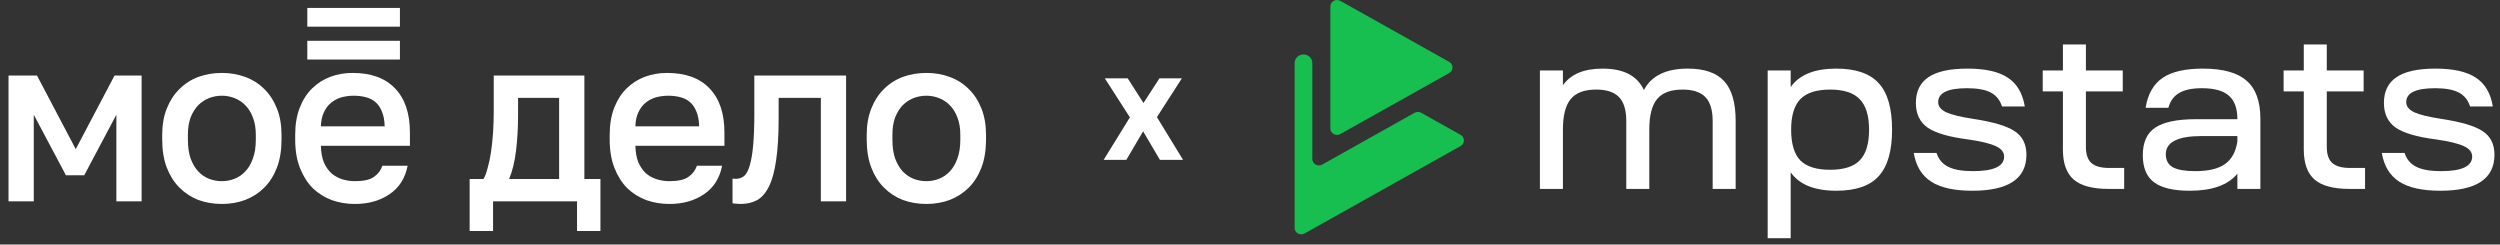 <?xml version="1.0" encoding="UTF-8"?> <svg xmlns="http://www.w3.org/2000/svg" width="276" height="27" viewBox="0 0 276 27" fill="none"><rect x="0" y="0" width="276" height="27" fill="#333333" stroke="none"/><path fill-rule="evenodd" clip-rule="evenodd" d="M33.927 2.944H44.151V0.874H33.927V2.944ZM44.151 6.573H33.927V4.503H44.151V6.573ZM21.884 22.071C22.695 22.368 23.565 22.517 24.493 22.517C25.422 22.517 26.284 22.368 27.077 22.071C27.888 21.757 28.589 21.302 29.18 20.709C29.771 20.114 30.235 19.381 30.573 18.507C30.911 17.616 31.079 16.586 31.079 15.415V14.891C31.079 13.79 30.911 12.821 30.573 11.982C30.235 11.126 29.771 10.41 29.18 9.834C28.589 9.24 27.888 8.794 27.077 8.497C26.284 8.2 25.422 8.052 24.493 8.052C23.565 8.052 22.695 8.2 21.884 8.497C21.091 8.794 20.398 9.24 19.807 9.834C19.216 10.41 18.752 11.126 18.414 11.982C18.076 12.821 17.907 13.79 17.907 14.891V15.415C17.907 16.586 18.076 17.616 18.414 18.507C18.752 19.381 19.216 20.114 19.807 20.709C20.398 21.302 21.091 21.757 21.884 22.071ZM25.887 19.739C25.448 19.914 24.983 20.001 24.493 20.001C24.004 20.001 23.531 19.914 23.075 19.739C22.636 19.564 22.239 19.293 21.884 18.927C21.547 18.56 21.268 18.088 21.048 17.512C20.846 16.935 20.744 16.236 20.744 15.415V14.891C20.744 14.14 20.846 13.493 21.048 12.952C21.268 12.41 21.547 11.965 21.884 11.616C22.239 11.266 22.636 11.004 23.075 10.829C23.531 10.655 24.004 10.567 24.493 10.567C24.983 10.567 25.448 10.655 25.887 10.829C26.343 11.004 26.739 11.266 27.077 11.616C27.432 11.965 27.71 12.41 27.913 12.952C28.133 13.493 28.242 14.14 28.242 14.891V15.415C28.242 16.236 28.133 16.935 27.913 17.512C27.71 18.088 27.432 18.56 27.077 18.927C26.739 19.293 26.343 19.564 25.887 19.739ZM4.083 8.34H0.942V22.228H3.729V12.664L7.275 19.346H9.302L12.848 12.664V22.228H15.634V8.34H12.645L8.364 16.463L4.083 8.34ZM39.176 22.517C38.281 22.517 37.436 22.377 36.642 22.097C35.849 21.8 35.148 21.364 34.54 20.787C33.949 20.193 33.476 19.451 33.121 18.56C32.767 17.669 32.59 16.621 32.59 15.415V14.891C32.59 13.738 32.758 12.734 33.096 11.878C33.434 11.022 33.89 10.314 34.464 9.755C35.055 9.179 35.731 8.751 36.49 8.471C37.25 8.192 38.061 8.052 38.922 8.052C40.966 8.052 42.528 8.62 43.609 9.755C44.706 10.891 45.255 12.515 45.255 14.629V16.096H35.427C35.444 16.813 35.553 17.424 35.756 17.931C35.975 18.42 36.254 18.822 36.592 19.136C36.947 19.433 37.343 19.652 37.782 19.791C38.238 19.931 38.703 20.001 39.176 20.001C40.138 20.001 40.839 19.844 41.278 19.529C41.734 19.215 42.047 18.804 42.215 18.298H45.002C44.732 19.678 44.065 20.726 43.001 21.442C41.954 22.158 40.679 22.517 39.176 22.517ZM39.049 10.567C38.576 10.567 38.12 10.629 37.681 10.751C37.259 10.873 36.879 11.074 36.541 11.354C36.22 11.616 35.959 11.965 35.756 12.402C35.553 12.821 35.444 13.336 35.427 13.948H42.469C42.452 13.301 42.35 12.76 42.165 12.323C41.996 11.886 41.759 11.537 41.455 11.275C41.151 11.013 40.788 10.829 40.366 10.725C39.961 10.62 39.522 10.567 39.049 10.567ZM53.369 19.765H51.849V25.504H54.433V22.228H63.704V25.504H66.288V19.765H64.515V8.34H54.509V12.271C54.509 13.057 54.483 13.843 54.433 14.629C54.382 15.398 54.306 16.123 54.205 16.804C54.104 17.468 53.977 18.062 53.825 18.586C53.69 19.11 53.538 19.503 53.369 19.765ZM61.728 10.803V19.765H56.206C56.561 18.927 56.814 17.896 56.966 16.673C57.118 15.433 57.194 14.14 57.194 12.795V10.803H61.728ZM73.896 22.517C73.001 22.517 72.157 22.377 71.363 22.097C70.569 21.8 69.868 21.364 69.26 20.787C68.669 20.193 68.197 19.451 67.842 18.56C67.487 17.669 67.31 16.621 67.31 15.415V14.891C67.31 13.738 67.479 12.734 67.817 11.878C68.154 11.022 68.61 10.314 69.184 9.755C69.776 9.179 70.451 8.751 71.211 8.471C71.971 8.192 72.781 8.052 73.643 8.052C75.686 8.052 77.248 8.62 78.329 9.755C79.427 10.891 79.976 12.515 79.976 14.629V16.096H70.147C70.164 16.813 70.274 17.424 70.476 17.931C70.696 18.42 70.975 18.822 71.312 19.136C71.667 19.433 72.064 19.652 72.503 19.791C72.959 19.931 73.423 20.001 73.896 20.001C74.859 20.001 75.559 19.844 75.999 19.529C76.455 19.215 76.767 18.804 76.936 18.298H79.722C79.452 19.678 78.785 20.726 77.721 21.442C76.674 22.158 75.399 22.517 73.896 22.517ZM73.769 10.567C73.297 10.567 72.841 10.629 72.402 10.751C71.979 10.873 71.599 11.074 71.262 11.354C70.941 11.616 70.679 11.965 70.476 12.402C70.274 12.821 70.164 13.336 70.147 13.948H77.189C77.172 13.301 77.071 12.76 76.885 12.323C76.716 11.886 76.48 11.537 76.176 11.275C75.872 11.013 75.509 10.829 75.087 10.725C74.681 10.62 74.242 10.567 73.769 10.567ZM81.301 22.49C81.47 22.508 81.622 22.517 81.757 22.517C82.449 22.517 83.057 22.377 83.581 22.097C84.104 21.8 84.543 21.294 84.898 20.577C85.252 19.861 85.514 18.9 85.683 17.695C85.869 16.472 85.962 14.926 85.962 13.057V10.803H90.623V22.228H93.409V8.34H83.277V12.533C83.277 13.948 83.234 15.118 83.15 16.044C83.066 16.97 82.939 17.712 82.77 18.271C82.618 18.813 82.415 19.197 82.162 19.424C81.909 19.634 81.605 19.739 81.25 19.739C81.081 19.739 80.954 19.73 80.87 19.713V22.438C81.005 22.473 81.149 22.49 81.301 22.49ZM102.271 22.517C101.342 22.517 100.472 22.368 99.662 22.071C98.868 21.757 98.176 21.302 97.585 20.709C96.994 20.114 96.529 19.381 96.192 18.507C95.854 17.616 95.685 16.586 95.685 15.415V14.891C95.685 13.79 95.854 12.821 96.192 11.982C96.529 11.126 96.994 10.41 97.585 9.834C98.176 9.24 98.868 8.794 99.662 8.497C100.472 8.2 101.342 8.052 102.271 8.052C103.2 8.052 104.061 8.2 104.855 8.497C105.665 8.794 106.366 9.24 106.957 9.834C107.548 10.41 108.013 11.126 108.35 11.982C108.688 12.821 108.857 13.79 108.857 14.891V15.415C108.857 16.586 108.688 17.616 108.35 18.507C108.013 19.381 107.548 20.114 106.957 20.709C106.366 21.302 105.665 21.757 104.855 22.071C104.061 22.368 103.2 22.517 102.271 22.517ZM102.271 20.001C102.761 20.001 103.225 19.914 103.664 19.739C104.12 19.564 104.517 19.293 104.855 18.927C105.209 18.56 105.488 18.088 105.691 17.512C105.91 16.935 106.02 16.236 106.02 15.415V14.891C106.02 14.14 105.91 13.493 105.691 12.952C105.488 12.41 105.209 11.965 104.855 11.616C104.517 11.266 104.12 11.004 103.664 10.829C103.225 10.655 102.761 10.567 102.271 10.567C101.781 10.567 101.308 10.655 100.852 10.829C100.413 11.004 100.016 11.266 99.662 11.616C99.324 11.965 99.045 12.41 98.826 12.952C98.623 13.493 98.522 14.14 98.522 14.891V15.415C98.522 16.236 98.623 16.935 98.826 17.512C99.045 18.088 99.324 18.56 99.662 18.927C100.016 19.293 100.413 19.564 100.852 19.739C101.308 19.914 101.781 20.001 102.271 20.001Z" fill="white"></path><path d="M121.843 17.649L124.739 12.955L121.97 8.647H124.498L126.238 11.373L128.004 8.647H130.481L127.725 12.929L130.608 17.649H128.055L126.2 14.498L124.346 17.649H121.843Z" fill="white"></path><g clip-path="url(#clip0_256_1206)"><path d="M159.989 6.831L147.974 0.097C147.485 -0.177 146.872 0.165 146.872 0.714V14.182C146.872 14.731 147.485 15.073 147.974 14.799L159.989 8.065C160.478 7.79 160.478 7.106 159.989 6.831Z" fill="#17BF50"></path><path d="M161.248 14.888L156.903 12.453C156.676 12.325 156.397 12.325 156.169 12.453L145.982 18.164C145.494 18.438 144.88 18.096 144.88 17.547V6.959C144.88 6.435 144.443 6.011 143.903 6.011C143.364 6.011 142.927 6.435 142.927 6.959V25.158C142.927 25.707 143.536 26.049 144.028 25.775L161.251 16.121C161.74 15.847 161.74 15.162 161.251 14.888H161.248Z" fill="#17BF50"></path><path d="M262.952 16.882H265.465C265.69 17.586 266.122 18.098 266.761 18.416C267.4 18.735 268.307 18.894 269.482 18.894C271.779 18.894 272.928 18.358 272.928 17.284C272.928 16.798 272.617 16.412 271.995 16.127C271.373 15.842 270.371 15.599 268.989 15.398C266.864 15.13 265.362 14.694 264.481 14.09C263.617 13.47 263.185 12.564 263.185 11.373C263.185 10.099 263.643 9.151 264.558 8.531C265.474 7.894 266.916 7.575 268.886 7.575C270.855 7.575 272.34 7.911 273.342 8.581C274.344 9.235 274.966 10.292 275.208 11.751H272.695C272.47 11.046 272.055 10.535 271.451 10.216C270.846 9.898 269.974 9.738 268.834 9.738C266.709 9.738 265.647 10.25 265.647 11.273C265.647 11.742 265.949 12.12 266.554 12.405C267.158 12.673 268.117 12.908 269.43 13.109C271.658 13.444 273.204 13.897 274.068 14.467C274.949 15.037 275.389 15.909 275.389 17.083C275.389 19.733 273.394 21.057 269.404 21.057C267.417 21.057 265.906 20.722 264.869 20.051C263.833 19.38 263.194 18.324 262.952 16.882Z" fill="white"></path><path d="M256.877 7.776H260.945V10.09H256.877V16.228C256.877 17.033 257.076 17.62 257.473 17.988C257.888 18.357 258.544 18.542 259.442 18.542H261.101V20.856H259.391C257.611 20.856 256.324 20.512 255.53 19.825C254.735 19.137 254.338 18.03 254.338 16.504V10.09H252.11V7.776H254.338V4.909H256.877V7.776Z" fill="white"></path><path d="M241.747 21.057C239.95 21.057 238.637 20.747 237.808 20.127C236.979 19.506 236.565 18.509 236.565 17.134C236.565 15.708 237.022 14.694 237.938 14.09C238.871 13.47 240.365 13.159 242.421 13.159H247.007C247.007 11.969 246.696 11.105 246.074 10.568C245.452 10.015 244.459 9.738 243.094 9.738C242.006 9.738 241.168 9.914 240.581 10.267C239.994 10.602 239.596 11.147 239.389 11.902H236.875C237.117 10.392 237.739 9.294 238.741 8.606C239.743 7.919 241.229 7.575 243.198 7.575C245.409 7.575 247.016 8.02 248.018 8.908C249.037 9.78 249.546 11.181 249.546 13.109V20.856H247.007V19.171C245.988 20.428 244.234 21.057 241.747 21.057ZM239.104 17.033C239.104 17.687 239.363 18.165 239.881 18.467C240.417 18.752 241.237 18.894 242.343 18.894C243.811 18.894 244.908 18.634 245.634 18.114C246.376 17.595 246.834 16.765 247.007 15.624V15.021H243.068C240.425 15.021 239.104 15.691 239.104 17.033Z" fill="white"></path><path d="M230.284 7.776H234.353V10.09H230.284V16.228C230.284 17.033 230.483 17.62 230.88 17.988C231.295 18.357 231.952 18.542 232.85 18.542H234.508V20.856H232.798C231.019 20.856 229.732 20.512 228.937 19.825C228.142 19.137 227.745 18.03 227.745 16.504V10.09H225.517V7.776H227.745V4.909H230.284V7.776Z" fill="white"></path><path d="M211.279 16.882H213.793C214.017 17.586 214.449 18.098 215.088 18.416C215.727 18.735 216.634 18.894 217.809 18.894C220.106 18.894 221.255 18.358 221.255 17.284C221.255 16.798 220.944 16.412 220.322 16.127C219.701 15.842 218.699 15.599 217.317 15.398C215.192 15.13 213.689 14.694 212.808 14.09C211.944 13.47 211.512 12.564 211.512 11.373C211.512 10.099 211.97 9.151 212.886 8.531C213.801 7.894 215.244 7.575 217.213 7.575C219.182 7.575 220.668 7.911 221.67 8.581C222.672 9.235 223.294 10.292 223.536 11.751H221.022C220.798 11.046 220.383 10.535 219.778 10.216C219.174 9.898 218.301 9.738 217.161 9.738C215.037 9.738 213.974 10.25 213.974 11.273C213.974 11.742 214.276 12.12 214.881 12.405C215.486 12.673 216.444 12.908 217.757 13.109C219.986 13.444 221.532 13.897 222.395 14.467C223.276 15.037 223.717 15.909 223.717 17.083C223.717 19.733 221.722 21.057 217.731 21.057C215.745 21.057 214.233 20.722 213.197 20.051C212.16 19.38 211.521 18.324 211.279 16.882Z" fill="white"></path><path d="M195.152 27.145V7.776H197.691V9.613C198.641 8.254 200.317 7.575 202.718 7.575C204.877 7.575 206.441 8.112 207.408 9.185C208.393 10.241 208.885 11.952 208.885 14.316C208.885 16.664 208.393 18.374 207.408 19.448C206.441 20.521 204.877 21.057 202.718 21.057C200.317 21.057 198.641 20.378 197.691 19.02V27.145H195.152ZM198.754 17.712C199.445 18.4 200.542 18.743 202.044 18.743C203.547 18.743 204.636 18.4 205.309 17.712C206 17.008 206.346 15.876 206.346 14.316C206.346 12.774 206 11.65 205.309 10.946C204.636 10.241 203.547 9.889 202.044 9.889C200.542 9.889 199.445 10.241 198.754 10.946C198.08 11.65 197.743 12.774 197.743 14.316C197.743 15.876 198.08 17.008 198.754 17.712Z" fill="white"></path><path d="M170.007 7.776H172.546V9.411C173.41 8.187 174.87 7.575 176.925 7.575C179.24 7.575 180.76 8.363 181.486 9.94C182.315 8.363 183.93 7.575 186.331 7.575C188.162 7.575 189.501 8.036 190.347 8.959C191.194 9.881 191.617 11.348 191.617 13.361V20.856H189.078V13.361C189.078 12.153 188.81 11.273 188.275 10.719C187.739 10.166 186.901 9.889 185.761 9.889C184.448 9.889 183.507 10.241 182.937 10.946C182.367 11.633 182.082 12.757 182.082 14.316V20.856H179.542V13.361C179.542 12.153 179.275 11.273 178.739 10.719C178.204 10.166 177.366 9.889 176.226 9.889C174.913 9.889 173.971 10.241 173.401 10.946C172.831 11.633 172.546 12.757 172.546 14.316V20.856H170.007V7.776Z" fill="white"></path></g><defs><clipPath id="clip0_256_1206"><rect width="132.661" height="26.295" fill="white" transform="translate(142.927 0)"></rect></clipPath></defs></svg> 